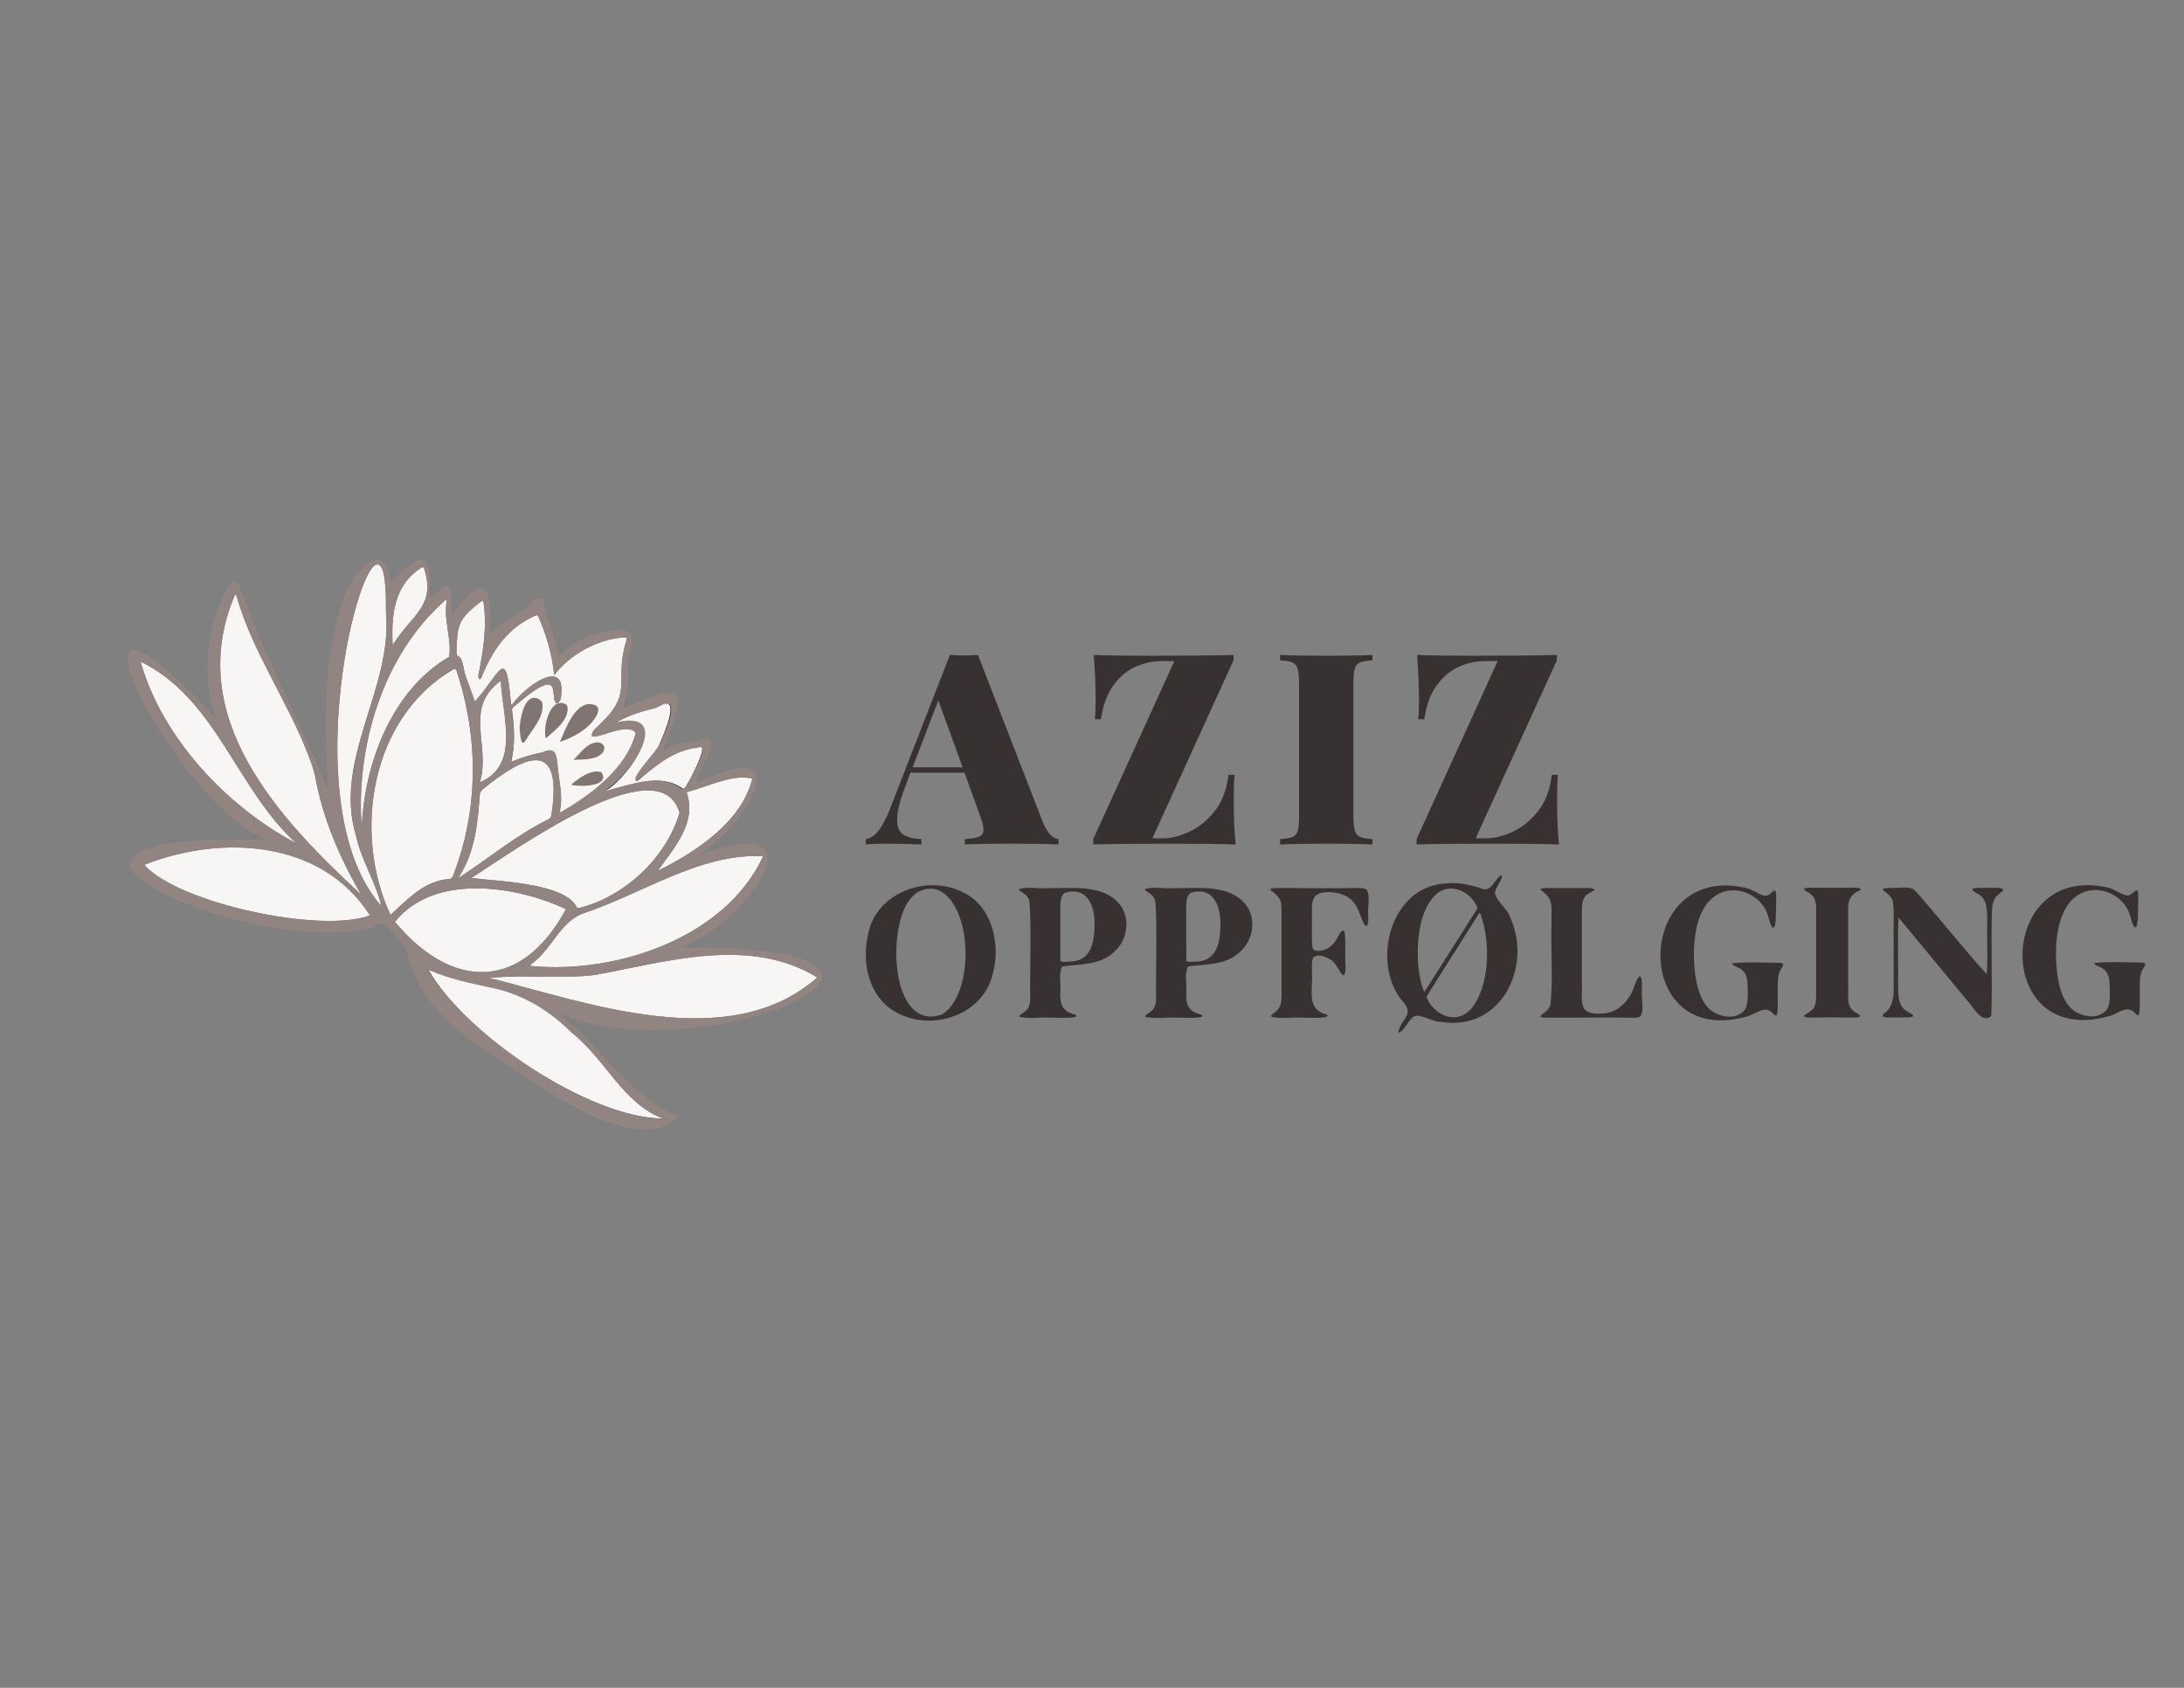 <svg xmlns="http://www.w3.org/2000/svg" id="Layer_1" version="1.1" viewBox="0 0 792 612"><rect x="0" y="0" width="792" height="612" fill="#808080" stroke="none"/><defs><style>.st0{fill:#010101}.st2{fill:#373231}.st5{fill:#f7f6f5}</style></defs><path d="M380.88 302.65c1 1 1.99 1.54 2.96 1.6v1.94c-4.66-.19-10.55-.29-17.66-.29s-12.81.1-16.31.29v-1.94c2.46-.13 4.21-.44 5.24-.92s1.55-1.34 1.55-2.57c0-1.16-.39-2.72-1.16-4.66l-5.72-15.92h-19.61l-1.65 4.37c-2.14 5.5-3.2 9.71-3.2 12.62 0 2.65.74 4.46 2.23 5.44s3.69 1.52 6.6 1.65v1.94c-4.85-.19-9.09-.29-12.71-.29-3.04 0-5.53.1-7.47.29v-1.94c1.62-.26 3.14-1.26 4.56-3.01 1.42-1.75 2.88-4.53 4.37-8.35l21.55-55.42c2.07.13 3.79.19 5.15.19s2.98-.06 5.05-.19l23.49 60.56c.84 2.07 1.76 3.61 2.76 4.61h-.02Zm-31.78-24.41-8.83-24.26-9.32 24.26h18.15Zm98.21-38.82-29.41 64.54h4.08c2.65 0 5.69-.76 9.12-2.28s6.53-4.01 9.32-7.47c2.78-3.46 4.46-7.88 5.05-13.25h2.23c-.19 2.33-.29 5.31-.29 8.93 0 6.6.23 12.03.68 16.31-4.79-.19-12.84-.29-24.17-.29-12.62 0-21.77.1-27.47.29v-1.94l29.41-64.54h-4.85c-3.04 0-6.08.66-9.12 1.99-3.04 1.33-5.73 3.56-8.06 6.7s-3.85 7.26-4.56 12.37h-2.23c.19-1.68.29-4.01.29-6.99 0-4.79-.23-10.22-.68-16.31 4.01.19 10.77.29 20.29.29 13.98 0 24.1-.1 30.38-.29v1.94Zm50.38 0c-2.07.13-3.57.39-4.51.78s-1.57 1.13-1.89 2.23c-.32 1.1-.49 2.88-.49 5.34v48.14c0 2.46.18 4.24.54 5.34.35 1.1.99 1.84 1.89 2.23.91.39 2.39.65 4.47.78v1.94c-3.75-.19-9.16-.29-16.21-.29-7.83 0-13.59.1-17.28.29v-1.94c2.07-.13 3.57-.39 4.51-.78s1.57-1.13 1.89-2.23c.32-1.1.48-2.88.48-5.34v-48.14c0-2.46-.18-4.24-.53-5.34-.36-1.1-.99-1.84-1.89-2.23-.91-.39-2.39-.65-4.47-.78v-1.94c3.69.19 9.45.29 17.28.29 6.99 0 12.39-.1 16.21-.29v1.94Zm66.87 0-29.41 64.54h4.08c2.65 0 5.69-.76 9.12-2.28s6.53-4.01 9.32-7.47c2.78-3.46 4.46-7.88 5.05-13.25h2.23c-.19 2.33-.29 5.31-.29 8.93 0 6.6.23 12.03.68 16.31-4.79-.19-12.84-.29-24.17-.29-12.62 0-21.77.1-27.47.29v-1.94l29.41-64.54h-4.85c-3.04 0-6.08.66-9.12 1.99-3.04 1.33-5.73 3.56-8.06 6.7s-3.85 7.26-4.56 12.37h-2.23c.19-1.68.29-4.01.29-6.99 0-4.79-.23-10.22-.68-16.31 4.01.19 10.77.29 20.29.29 13.98 0 24.1-.1 30.38-.29v1.94h-.01Zm-214.41 84.61c9.97 5.28 12.78 19.11 9.81 29.26-3.59 15.11-22.59 21.02-35.32 13.56-9.56-5.4-12.26-17.72-9.84-28.07 2.88-15.4 21.94-22.06 34.93-14.97l.42.23Zm-19.4 1.2c-9.35 9.14-8.24 49.31 10.86 42.6 11.54-7.13 11.26-37.29-.08-44.43-3.31-2.12-7.88-1.21-10.45 1.49l-.33.33Zm54.38 25.35c-1.33 2.41-.3 6.97-.6 9.49-.24 4.15.97 6.86 5.23 7.71 3.51 1.98-9.36 1.05-9.62 1.21-2.72-.19-7.15.5-10.2-.26-1.39-.57 2.65-1.66 3.2-3.91.35-.94.46-2.1.46-2.97-.2-7.49.51-27.9-.33-35.24-.28-1.11-1.07-2.1-2.1-2.73-1-.69-1.85-1.15-1.66-1.46 2.72-1.07 6.91-.08 10.12-.38 8.96.12 19.91-1.53 26.12 5.51 4.59 5.31 3.11 13.84-2.17 17.97-4.9 4.44-12.01 4.05-18.22 4.88l-.25.18h.02Zm.77-26.67c-1.79 1.59-1.27 5.19-1.37 7.11.01 3.8-.02 15.74.02 17.41.77.63 2.92.19 4.14.2 6.63-.42 8.07-6.51 8.21-12.16.41-7.17-2.07-15.24-10.69-12.77l-.31.2Zm44.88 26.67c-1.33 2.41-.3 6.97-.6 9.49-.24 4.15.97 6.86 5.23 7.71 3.51 1.98-9.36 1.05-9.62 1.21-2.72-.19-7.15.5-10.2-.26-1.39-.57 2.65-1.66 3.2-3.91.35-.94.46-2.1.46-2.97-.2-7.49.51-27.9-.33-35.24-.28-1.11-1.07-2.1-2.1-2.73-1-.69-1.85-1.15-1.66-1.46 2.72-1.07 6.91-.08 10.12-.38 8.96.12 19.91-1.53 26.12 5.51 4.59 5.31 3.11 13.84-2.17 17.97-4.9 4.44-12.01 4.05-18.22 4.88l-.25.18h.02Zm.77-26.67c-1.79 1.59-1.27 5.19-1.37 7.11.01 3.8-.02 15.74.02 17.41.77.63 2.92.19 4.14.2 6.63-.42 8.07-6.51 8.21-12.16.41-7.17-2.07-15.24-10.69-12.77l-.31.2Zm64.62 8.49c.17 3.74-.84 4.57-2.12 1.37-1.16-2.96-2.08-6.24-4.79-8.16-3.16-2.4-10.73-3.21-12.65-.26-1.2 2.1-.75 4.19-.85 6.67.12 2.98-.26 8.86.21 11.51.36 1.41 1.87 1.51 3.83.99 2.72-.63 4.45-2.87 5.6-5.27.56-1.09 1.91-3.05 2.3-.81.34 3.91-.01 8.42.26 12.51-.06.77-.02 1.98-.54 2.55-.81.76-2.57-3.35-3.48-4.28-1.45-1.99-6.28-3.83-7.7-1.95-.68 1.15-.44 3-.49 4.56.56 6.84-2.34 14.03 5.18 15.97 3.03 1.95-9.22 1.03-9.6 1.19-2.76-.18-7.06.5-10.12-.3-.96-.54 1.34-1.59 1.71-2.14 1.68-1.38 1.85-3.85 1.81-5.72v-28.1c-.02-1.77.07-3.3-.13-4.97-.05-2.03-2.1-3.74-3.69-4.89-.58-.59.26-.75.81-.84 4.7-.17 10.07.09 15.44.03 5.88.03 11.45 0 16.06-.09.82.02 1.91.12 2.4.74 1.38 1.72.3 6.58.52 9.2v.48h.03Zm51.64.56c7.9 18.05-3.73 41.12-25.21 37.57-3.08-.07-6.36-2.3-9.09-2.24-.97.18-1.91 1.16-2.87 2.52-.92 1.38-1.95 2.75-2.69 3.29-.23.13-.7.53-.86.18.83-5.23 6.67-6.08.84-12.05-10.66-14.44-3.26-41.07 16.56-41.91 4.43-.57 9.71.79 13.55 2.1 1.2.22 2.28-.37 3.34-1.71.72-.94 3.22-4.55 3.33-2.95-.32 1.88-2.66 4.34-2.57 6.19.68 3.1 4.49 5.49 5.47 8.57l.21.45h-.01Zm-27.95-7.76c-4.1 4.5-5.54 12.24-5.71 18.74-.15 5.6.45 10.79 2.07 15.15.29.72.41.47.76-.1 2.76-4.38 17.34-27.22 18.75-29.55.07-.23 0-.52-.24-.97-2.69-5.83-10.55-8.8-15.32-3.59l-.31.32Zm13.6 40.62c7.04-8.46 7-24.62 3.45-34.37-.3-.7-.42-.46-.76.1-2.73 4.35-17.38 27.39-18.76 29.71-.07.23 0 .52.24.99 2.76 6.01 10.5 9.23 15.52 3.89l.31-.32Zm44.55-42.94c-.69.58-2.81 1.2-3.52 2.65-.92 1.7-.82 3.53-.84 5.38v25.29c.18 3.26-.45 5.8.48 8.83.84 2.39 4.32 2.68 6.64 2.49 5.99-.04 10.39-4.89 12.06-10.35 2.35-6.43 2.77-1.67 2.58 2.11-.27 2.77.94 7.25-.53 9.19-.84.71-2.18.58-3.36.57-8.13-.24-23.83.09-31.88-.05-1.77-.23-.77-.97.2-1.65 1.01-.73 2.03-1.72 2.4-2.94 1.02-8.77.11-20.02.4-29.41-.11-6.33.98-8.93-3.92-12.3-.24-.63 1.03-.62 1.6-.7 3.45-.03 9.63.1 13.84 0 2.55-.12 4.54.22 3.97.78l-.14.13h.02Z" class="st2"/><path d="M634.14 322.25c2.26.78 5.11 3.14 6.85 2.41.97-.28 1.71-1.6 2.58-1.79.41.18.46.73.54 1.25.04 2.14-.04 6.21-.16 9.57-.49 4.75-1.78 2.57-2.8-1.66-1.91-6.57-9.45-10.65-16.04-8.71-9.49 3.11-11.03 15.5-10.8 24.37.18 5.54 1.08 12.56 4.31 16.74 2.8 4.2 11.09 6.26 14.36 1.36 1.17-2.32.81-6.53.69-9.65-.09-2.55-1.3-4.65-3.82-5.52-1.36-.63-2.12-1.07-1.4-1.36 4.77-.54 12.38-.18 17.3-.13 1.48.19.84 1.11.32 1.93-1.68 2.44-1.34 4.96-1.4 8.14-.05 3.21.22 8.35-.47 8.96-.83.28-1.36-1.07-2.08-1.44-2.66-1.83-5.52.98-8.34 1.77-42.93 12.29-41.42-56.55-.11-46.4l.45.17h.02Zm40.34.57c-5.24 2.2-4.17 6.1-4.26 10.81v23.55c.23 4.59-1 7.8 2.97 10.12 2.57 1.36 1.01 1.65-.96 1.67-4.04-.1-11.25-.1-15.62 0-.77 0-1.97-.03-2.37-.45-.42-.59 3.29-1.69 3.85-3.79.51-1.31.5-2.64.51-3.96v-30.71c.13-2.49-.35-5.31-2.99-6.54-2.42-1.28-1.15-1.59.47-1.66 3.7.04 10.24.11 14.46.02 2.54-.15 4.85.15 4.12.79l-.18.15Zm51.83.13c-.6.73-2.55 1.78-3.19 3.39-.35.84-.56 1.79-.68 2.68-.57 7.89.17 30.1-.34 39.2-.49 1.15-2.15 1.01-3.17.71-2.61-1.73-3.83-4.42-6.69-7.5-6.49-7.81-17.8-21.65-23.52-28.44-.1-.09-.18-.14-.23-.12-.41 3.5-.06 20.06-.17 23.28.09 3.56-.43 8.51 3.2 10.5.54.34 1.31.77 1.77 1.08 1.95 1.52-2.54 1.16-5.03 1.19-2.94-.08-6.8.39-5.17-1.34 3.51-2.16 3.77-6.86 3.62-10.46v-17.26c-.11-4.22.27-10.1-.29-12.96-.36-1.66-1.82-2.86-3.12-3.77-1.29-.99-.02-1.03 1.37-1.18 2.99.23 6.77-.71 9.37.52 4.02 4.05 20.25 24.32 26.4 30.69.53-4.78.03-13.22.2-18.06-.12-3.8.54-8.78-3.2-10.89-2.52-1.39-3.5-2.17.22-2.29 3.34.2 8.96-.55 8.77.88l-.11.17v-.02Z" class="st2"/><path d="M765.43 322.14c2.26.78 5.11 3.14 6.85 2.41.97-.28 1.71-1.6 2.58-1.79.41.18.46.73.54 1.25.04 2.14-.04 6.21-.16 9.57-.49 4.75-1.78 2.57-2.8-1.66-1.91-6.57-9.45-10.65-16.03-8.71-9.49 3.11-11.03 15.5-10.8 24.37.18 5.54 1.08 12.56 4.31 16.74 2.8 4.2 11.09 6.26 14.36 1.36 1.17-2.32.81-6.53.69-9.65-.09-2.55-1.3-4.65-3.82-5.52-1.36-.63-2.12-1.07-1.4-1.36 4.77-.54 12.38-.18 17.3-.13 1.48.19.84 1.11.32 1.93-1.68 2.44-1.34 4.96-1.4 8.14-.05 3.21.22 8.35-.47 8.96-.83.28-1.36-1.07-2.08-1.44-2.66-1.83-5.52.98-8.34 1.77-42.94 12.29-41.42-56.55-.11-46.4l.45.17h.01Z" class="st2"/><path d="M225.65 256.96c18.48-7.88 25.23-11.19 15.63 12.92-.14.65-.74 1.54-.75 2.2.19.14.52-.22.75-.34 2.92-2.06 6.54-2.35 10.01-2.8 1.61-.22 3.38-1.15 4.99-1.03 5.25.42-4.3 12.76-3.38 15.75.31.03.53-.06.85-.21 2.38-1.13 4.52-2.06 6.44-2.79 25.52-10.07 12.12 15.98-5.32 28.45-.28.21-.82.57-.46.51 2.72-.88 5.53-1.78 7.79-2.33 33.29-8.9 8.11 26.86-14.07 35.78-.82.31-.75.43.25.42 113.72.02 3.74 46.46-46.06 23.73-.15-.02.02.14.35.4 14.69 11.6 25.07 28.89 42.31 36.88.66.3.82.68.35 1.1-17.93 15.63-60.64-20.12-72.98-27.15-12.21-8.9-22.43-19.7-25.09-34.65-.92-1.55-2.51-2.91-3.39-4.01-1.13-1.22-2.99-3.32-3.98-4.1-2.12-1.76-2.39-.37-5.45.91-26.2 6.64-75.98-8.57-85.41-19.66-5.57-6.05 2.54-10.94 21.68-12.08 7.07-.58 15.77-.44 25.64-.43-34.39-14.35-83.07-114.08-18.14-44.01-5.13-15.05-3.35-32.6 4-46.66.56-1.25 1.55-3.26 3.14-2.98.86.17 1.39 1.24 1.65 2.07 8.67 24.84 21.56 48.11 31.39 72.5.35.83.43.79.41-.1-.85-22.87-2.05-45.51 5.55-67.48 1.22-4.6 3.99-9.2 7.48-12.28 5.8-5.08 9.17-2.12 9.74 4.96.13.52.45.26.76-.03.76-.74 1.69-1.57 2.6-2.4 8.63-8.16 10.8-6.49 10.97 3.99.03 1.32.04 2.16.03 3.41 0 .36.04.67.19.8.73.35 2.23-1.4 2.94-1.98 5.9-6.07 4.36 4.93 4.68 8.13.04.73.23 1.03.74.24 7.63-11.31 13.94-15.6 13.23 4.56-.02.8-.05 1.69-.08 2.38-.04.71.19.6.58.16 3.96-4.78 10.22-6.88 14.61-11.22.78-.76 1.91-1.92 3.03-1.73.64.17.93.98 1.09 1.6 1.48 6.03 3.98 12.1 5.48 18.19.2 1.05.59 1.03 1.25.34 4.93-4.78 11.77-7.46 18.54-8.3 2.62-.4 7.1-.39 6.86 3.29-.08 2.73-1.37 5.53-1.35 8.3.13 5.7.72 11.66-2.09 16.77l.02.03v-.02Z" style="fill:#928481"/><path d="M230.49 265.77c-2.65-4.45-15.55 3.26-15.89.87.05-1.82 2.4-3.31 3.49-4.57 11.73-11.11 4.49-15.39 9.05-29.83.16-.51.21-.91.03-1.09-9.31.03-20.64 6.1-26.04 13.55-.19.03-.23-.53-.26-.75-.72-6.86-3.09-14.86-5.71-20.5-.15-.26-.36-.41-.64-.4-10.19 4.36-15.9 12.4-19.9 22.59-.6 1.16-1.17.57-1.18-.7 1.8-8.66 3.2-17.54 1.92-26.45-.05-.31-.14-.53-.33-.57-.58 0-.89.46-1.34.75-7.76 6.04-7.88 8.4-8.16 17.74-.02.52 0 1.1.4 1.39 1.87.52 2.08 4.43 2.64 6.42.23.79.42 1.21.71 2.04.88 2.35 2.31 6.63 2.87 7.88.11.11.32-.07.67-.47 7.06-8.14 10.19-16.98 11.67-5.92.36 2.42.55 4.65.76 7.16.06.75.28.81.67.25 4.85-6.57 18.07-15.9 17.67-4.63-.12 1.33-.03 2.56-.7 3.69-1.7 2.33-2-1.19-2.13-2.54.27-8.8-11.06 1.86-14.7 4.73-.47.36-.42.99-.35 1.56.63 5.68 1.3 11.77-.27 17.43-.19.65.05.85.68.55 3.31-1.43 7.27-2.54 10.69-3.2.82-.26 1.92-.73 2.71-.7 2.87.16 2.35 4.54 2.75 6.59.51 4.87 1.81 9.97.83 14.97-.04.32-.23.9.15.89 11.18-6.39 23.77-15.8 27.24-28.65l-.02-.09h.02Z" class="st0"/><path d="M252.93 271.33c-8.26.8-14.9 6-21.14 11.19-1.13 1.04-1.94.51-1.1-1.14 1.48-2.98 7.14-8.79 8.25-10.86 1.74-3.92 5.25-11.6 4.22-14.55-1.21-2.16-3.91.58-5.59.86-4.32.98-9.1 2.32-13.05 4.47-.19.11-.34.2-.4.26-.02.03-.06.04 0 .08.76-.04 1.63-.28 2.49-.33 16.5-1.66 1.6 20.14-6.91 25.12 8.53-1.72 19.24-6.19 27.07-.83.41.26 1.05.83 1.37.34.21.16 10.28-16.94 4.9-14.62l-.1.02Zm19.83 11c-7.07-1.8-15.88 2.91-23.18 4.72-.25.08-.45.19-.55.35 3.65 10.6-4.06 19.43-10.1 27.81-.16.24-.24.41-.19.46 13.67-6.81 30.29-17.7 34.05-33.27l-.04-.06h.01Zm-130.33-48.46c6.99-11.27 15.72-13.82 11.38-27.87-.17-.43-.54-.47-1.01-.16-9.98 6.36-10.93 17.27-10.4 28.03h.04-.01Zm-11.23 66.45c.86-23.41 10.88-50.08 31.73-62.19.87-6.54-1.98-13.07-1.02-19.66.09-.66.16-1.38-.72-.56-22.45 19.82-32.31 53.2-29.99 82.41Z" class="st0"/><path d="M129.04 302.75c-8.16-27.38 13.37-53.21 10.95-80.44-.08-2.37.02-5.19-.1-7.22-.22-3.35-.42-10.56-3.22-10.42-8.4 1.43-28.22 89.21 1.25 123.48.36.3.14-.55.09-.73-2.12-8.18-7.2-16.09-8.94-24.56l-.03-.11Zm147.66 7.7c-22.88-1.21-44.18 13.9-65.52 20.84-8.34 3.38-11.22 13.19-18.54 18.32-.62.46-.37.63.32.68 30.7 2.88 70.18-10.31 83.78-39.79l-.03-.05h-.01Zm-105.87 7.95c9.4 1.15 33.86 1.74 38.25 10.48.19.3.5.43.94.37 16.39-4.05 31.7-18.3 36.39-34.56-7.3-24.9-61.32 14.89-75.59 23.69v.02Zm3.27-34.75c14.73-6.39 7.98-24.09 7.52-36.83-13.68 9.98-3.63 23.07-7.57 36.8l.04.03h.01Z" class="st0"/><path d="M141.65 331.67c6.29-5.71 12.3-12.39 21.4-12.97.7-.13 1.09-.67 1.31-1.31 9.29-24.08 9.2-49.95 1.27-74-.26-.85-.76-1.02-1.52-.53-29.81 17.66-36.25 59.09-22.53 88.79h.06v.02Zm24.57-13.34c10.69-6.79 20.98-15.59 32.67-21.27.56-.28.93-.7 1.03-1.31.35-2.2.57-3.97.72-6.1 1.43-20.38-10.45-15.82-25.63-3.44-.57.5-.95 1.05-1.02 1.76-.75 10.64-1.78 21.23-7.79 30.34v.02h.02Zm130.13 36.06c-24.54-14.95-54.42-5.69-80.47-.89-5.93.81-11.96.58-17.96.6-3.01-.02-6.03-.06-9.04-.03-3.81.04-7.65.13-11.44.51 35.64 8.97 86.85 28 118.92-.12v-.07h-.01Zm-165.4-30.05c-7.8-13.3-13.99-27.82-16.74-43.2-.59-2.79-1.71-5.43-2.69-8.09-7.57-19.34-20-36.85-25.71-56.82-.25-.94-.55-.75-.88.1-18.13 43.79 15.96 80.28 46.01 108.02h.01Z" class="st0"/><path d="M143.26 334.3c20.7 24.86 46 25.06 61.97-4.65-18.23-8.58-47.77-13.05-61.98 4.55v.1Zm-35.85-28.55c-21.72-19.71-28.95-52.46-56.43-65.86 7.74 27.67 31.47 52.74 56.43 65.87Z" class="st0"/><path d="M240.44 405.56c-14.45-5.32-21.01-21.63-32.93-30.96-10.11-10.21-20.58-14.88-30.32-16.69-7.11-1.61-13.63-2.89-20.81-5.89-.17-.07-.32-.13-.46-.17-.27-.09-.44-.1-.49-.02s.03.26.15.48c13.87 22.89 58 53.23 84.86 53.27v-.02Zm-106.32-73.69c-17.65-27.72-54.47-29.13-81.82-18.28 12.4 13.91 63.83 25.01 81.82 18.34v-.07Z" class="st0"/><path d="M141.58 331.66c-13.73-29.69-7.27-71.15 22.53-88.79.76-.46 1.26-.35 1.52.53 7.93 24.05 8.02 49.92-1.27 74-.22.64-.61 1.18-1.31 1.31-9.11.57-15.11 7.26-21.4 12.97h-.06v-.02Zm88.93-65.79c-3.47 12.86-16.06 22.26-27.24 28.65-.37.04-.19-.62-.15-.89.98-5.01-.32-10.09-.83-14.97-.47-3.92-.09-8.31-5.46-5.9-3.41.65-7.4 1.77-10.69 3.2-.23.1-.67.25-.73-.02 1.47-5.84 1.07-12.09.32-17.96-.07-.58-.11-1.2.35-1.56 3.11-2.41 13.49-12.19 14.5-6.34.31.93.1 5.21 1.5 4.9 1.57-.85 1.37-2.85 1.53-4.44.4-11.27-12.82-1.93-17.67 4.63-.39.56-.62.5-.68-.25-.24-2.81-.4-4.68-.77-7.19-1.57-10.59-3.96-3.22-11.25 5.47-.31.29-.98 1.38-1.17.81-.42-1.16-1.98-5.51-2.79-7.74-.29-.83-.48-1.25-.71-2.04-.56-1.99-.77-5.89-2.64-6.42-.39-.29-.41-.87-.4-1.4.28-9.34.42-11.71 8.16-17.74.45-.29.79-.75 1.34-.75.19.04.28.26.33.57 1.28 8.91-.13 17.79-1.92 26.45 0 1.09.48 1.89 1.12.8 4.05-10.21 9.72-18.33 19.96-22.69.28 0 .49.14.64.4 2.62 5.64 4.99 13.62 5.71 20.49.03.21.06.79.26.75 5.4-7.46 16.72-13.53 26.04-13.55.17.18.13.58-.03 1.09-4.61 14.69 2.8 18.71-9.33 30.11-1 1.13-3.21 2.62-3.21 4.29.34 2.39 13.26-5.31 15.89-.86l.02.09Z" class="st5"/><path d="M203.07 269.01c4.72-1.54 10.32-4.59 12.98-9.03 1.04-1.64 1.68-3.84-.77-4.47-6.47-1.85-10.2 8.81-12.24 13.48l.02.03h.01Zm-5.12-1.28s.08.01.13-.01c.89-.68 1.68-1.46 2.56-2.29 1.84-1.81 4.2-4.36 5.09-6.71.95-2.02-.51-4.24-2.71-3.76-4.8 1.35-5.77 8.31-5.11 12.75l.03.03h.01Zm10.01 7.77c3.37-.17 8.13.19 10.5-2.49 1.7-2.11.09-4.11-2.4-3.79-3.55.54-5.56 3.97-8.11 6.25v.03Zm-19.55-11.33c.21 1.37.32 7.38 2.23 4.27 2.36-3.99 6.81-8.56 6.04-13.35-.12-.97-1.2-1.65-2.01-1.92-4.74-1.39-6.05 7.78-6.27 10.91v.08h.01ZM218 279.96c-3.61-1.12-8.11 2.16-10.64 4.36-.13.13-.17.23-.08.3 3.78.8 14.16.4 10.8-4.59l-.08-.07Z" style="fill:#fff"/><path d="M170.82 318.38c14.16-8.75 68.32-48.6 75.6-23.7-4.69 16.26-20 30.51-36.39 34.56-.45.06-.75-.07-.94-.37-4.39-8.74-28.8-9.33-38.25-10.48v-.02h-.02Zm125.53 36.08c-32.09 28.13-83.25 9.09-118.92.12 3.8-.37 7.63-.47 11.44-.51 3.01-.02 6.03 0 9.04.03 6-.03 12.04.2 17.96-.6 26.03-4.81 55.95-14.07 80.47.89v.07h.01Zm-165.41-30.11c-30.04-27.71-64.14-64.26-46.01-108.02.34-.82.62-1.07.88-.1 5.71 19.97 18.14 37.49 25.71 56.82.99 2.66 2.1 5.3 2.69 8.09 2.75 15.38 8.94 29.9 16.74 43.2h-.01Z" class="st5"/><path d="M276.73 310.5c-13.61 29.48-53.07 42.67-83.78 39.79-.67-.06-.94-.22-.32-.68 7.32-5.13 10.2-14.94 18.54-18.32 21.33-6.94 42.65-22.05 65.52-20.84l.03.05h.01Zm-142.61 21.43c-17.86 6.67-69.41-4.42-81.82-18.34 27.36-10.86 64.16-9.44 81.82 18.27v.07Z" class="st5"/><path d="M143.25 334.2c14.21-17.6 43.74-13.13 61.98-4.55-15.99 29.75-41.29 29.49-61.97 4.65v-.1Z" class="st5"/><path d="M240.45 405.58c-26.85-.12-71.55-30.45-85.02-53.75.16-.16.68.09.95.19 7.18 3 13.69 4.28 20.79 5.88 9.7 1.79 20.2 6.48 30.34 16.7 11.92 9.33 18.48 25.63 32.93 30.96v.02h.01ZM129.07 302.86c1.74 8.47 6.83 16.38 8.94 24.56.04.15.07.3.09.42.05.31 0 .43-.18.3-29.46-34.27-9.66-122.03-1.26-123.47 2.79-.19 3.01 7.18 3.22 10.41.12 2.03.02 4.84.1 7.22 2.42 27.23-19.12 53.07-10.95 80.44l.03.11h.01Zm37.14 15.45c6.01-9.11 7.04-19.7 7.79-30.34.08-.71.45-1.26 1.02-1.76 15.17-12.38 27.06-16.93 25.62 3.45-.15 2.13-.37 3.9-.72 6.1-.11.61-.47 1.03-1.03 1.31-11.68 5.68-21.98 14.48-32.67 21.27v-.02Zm-58.8-12.55c-24.96-13.13-48.69-38.2-56.43-65.87 27.49 13.42 34.7 46.14 56.43 65.86Z" class="st5"/><path d="M131.19 300.32c-2.31-29.21 7.54-62.6 29.99-82.41.82-.74.84-.22.72.56-.96 6.59 1.89 13.12 1.02 19.66-20.84 12.11-30.87 38.78-31.73 62.19Zm141.6-17.93c-3.77 15.57-20.37 26.46-34.05 33.27-.06-.05.03-.22.19-.46 6.05-8.38 13.75-17.2 10.1-27.81.1-.16.29-.27.55-.35 7.3-1.81 16.12-6.52 23.18-4.72l.04.06h-.01ZM253 271.12c1.11-.41 1.84-.45 1.56 1.25-.54 3.39-4.88 11.51-6.31 13.43-.22.29-.45.25-.88 0-7.71-5.5-18.27-1.47-26.82.7-.11.03-.22.06-.32.08-.3.07-.46.09-.41.02 8.46-5.06 23.13-27.03 6.65-25.19-.86.06-1.73.31-2.49.36-.04-.04 0-.04 0-.08.06-.06.21-.15.4-.26 3.93-2.19 8.68-3.58 13-4.61 1.68-.3 4.35-3.05 5.58-.92 1.06 2.92-2.36 10.59-4.04 14.53-1.03 2.07-6.69 7.94-8.16 10.98-.79 1.56-.1 2.27 1.1 1.16 6.18-5.26 12.78-10.52 21.02-11.42l.1-.03h.01Zm-78.95 12.5c3.94-13.72-6.11-26.83 7.57-36.8.46 12.74 7.2 30.44-7.52 36.83l-.04-.03h-.01Zm-31.66-49.75c-.52-10.79.43-21.67 10.4-28.03.44-.27.67-.29.96.06 4.49 14.05-4.33 16.71-11.32 27.97h-.04Z" class="st5"/><path d="M203.05 268.98c2.02-4.65 5.78-15.34 12.23-13.48 2.45.63 1.82 2.83.77 4.47-2.66 4.44-8.27 7.5-12.98 9.03l-.02-.03Zm-14.65-4.89c.22-3.13 1.53-12.31 6.27-10.91.81.27 1.89.94 2.01 1.92.76 4.79-3.69 9.35-6.04 13.35-1.91 3.12-2.01-2.91-2.23-4.27v-.08h-.01Zm9.5 3.64c-1.13-4.33 1.62-14.94 7-12.51.51.21.86.68.91 1.22.57 4.52-4.64 8.51-7.86 11.29h-.05Zm10.05 7.74c2.5-2.21 4.51-5.69 8.11-6.25 2.48-.31 4.1 1.68 2.4 3.79-2.37 2.68-7.13 2.32-10.5 2.49v-.03Zm10.13 4.56c3.35 5-7.01 5.38-10.8 4.59-.09-.06-.05-.16.07-.3 2.53-2.2 7.03-5.48 10.64-4.36l.08.07Z" style="fill:#817572"/></svg>